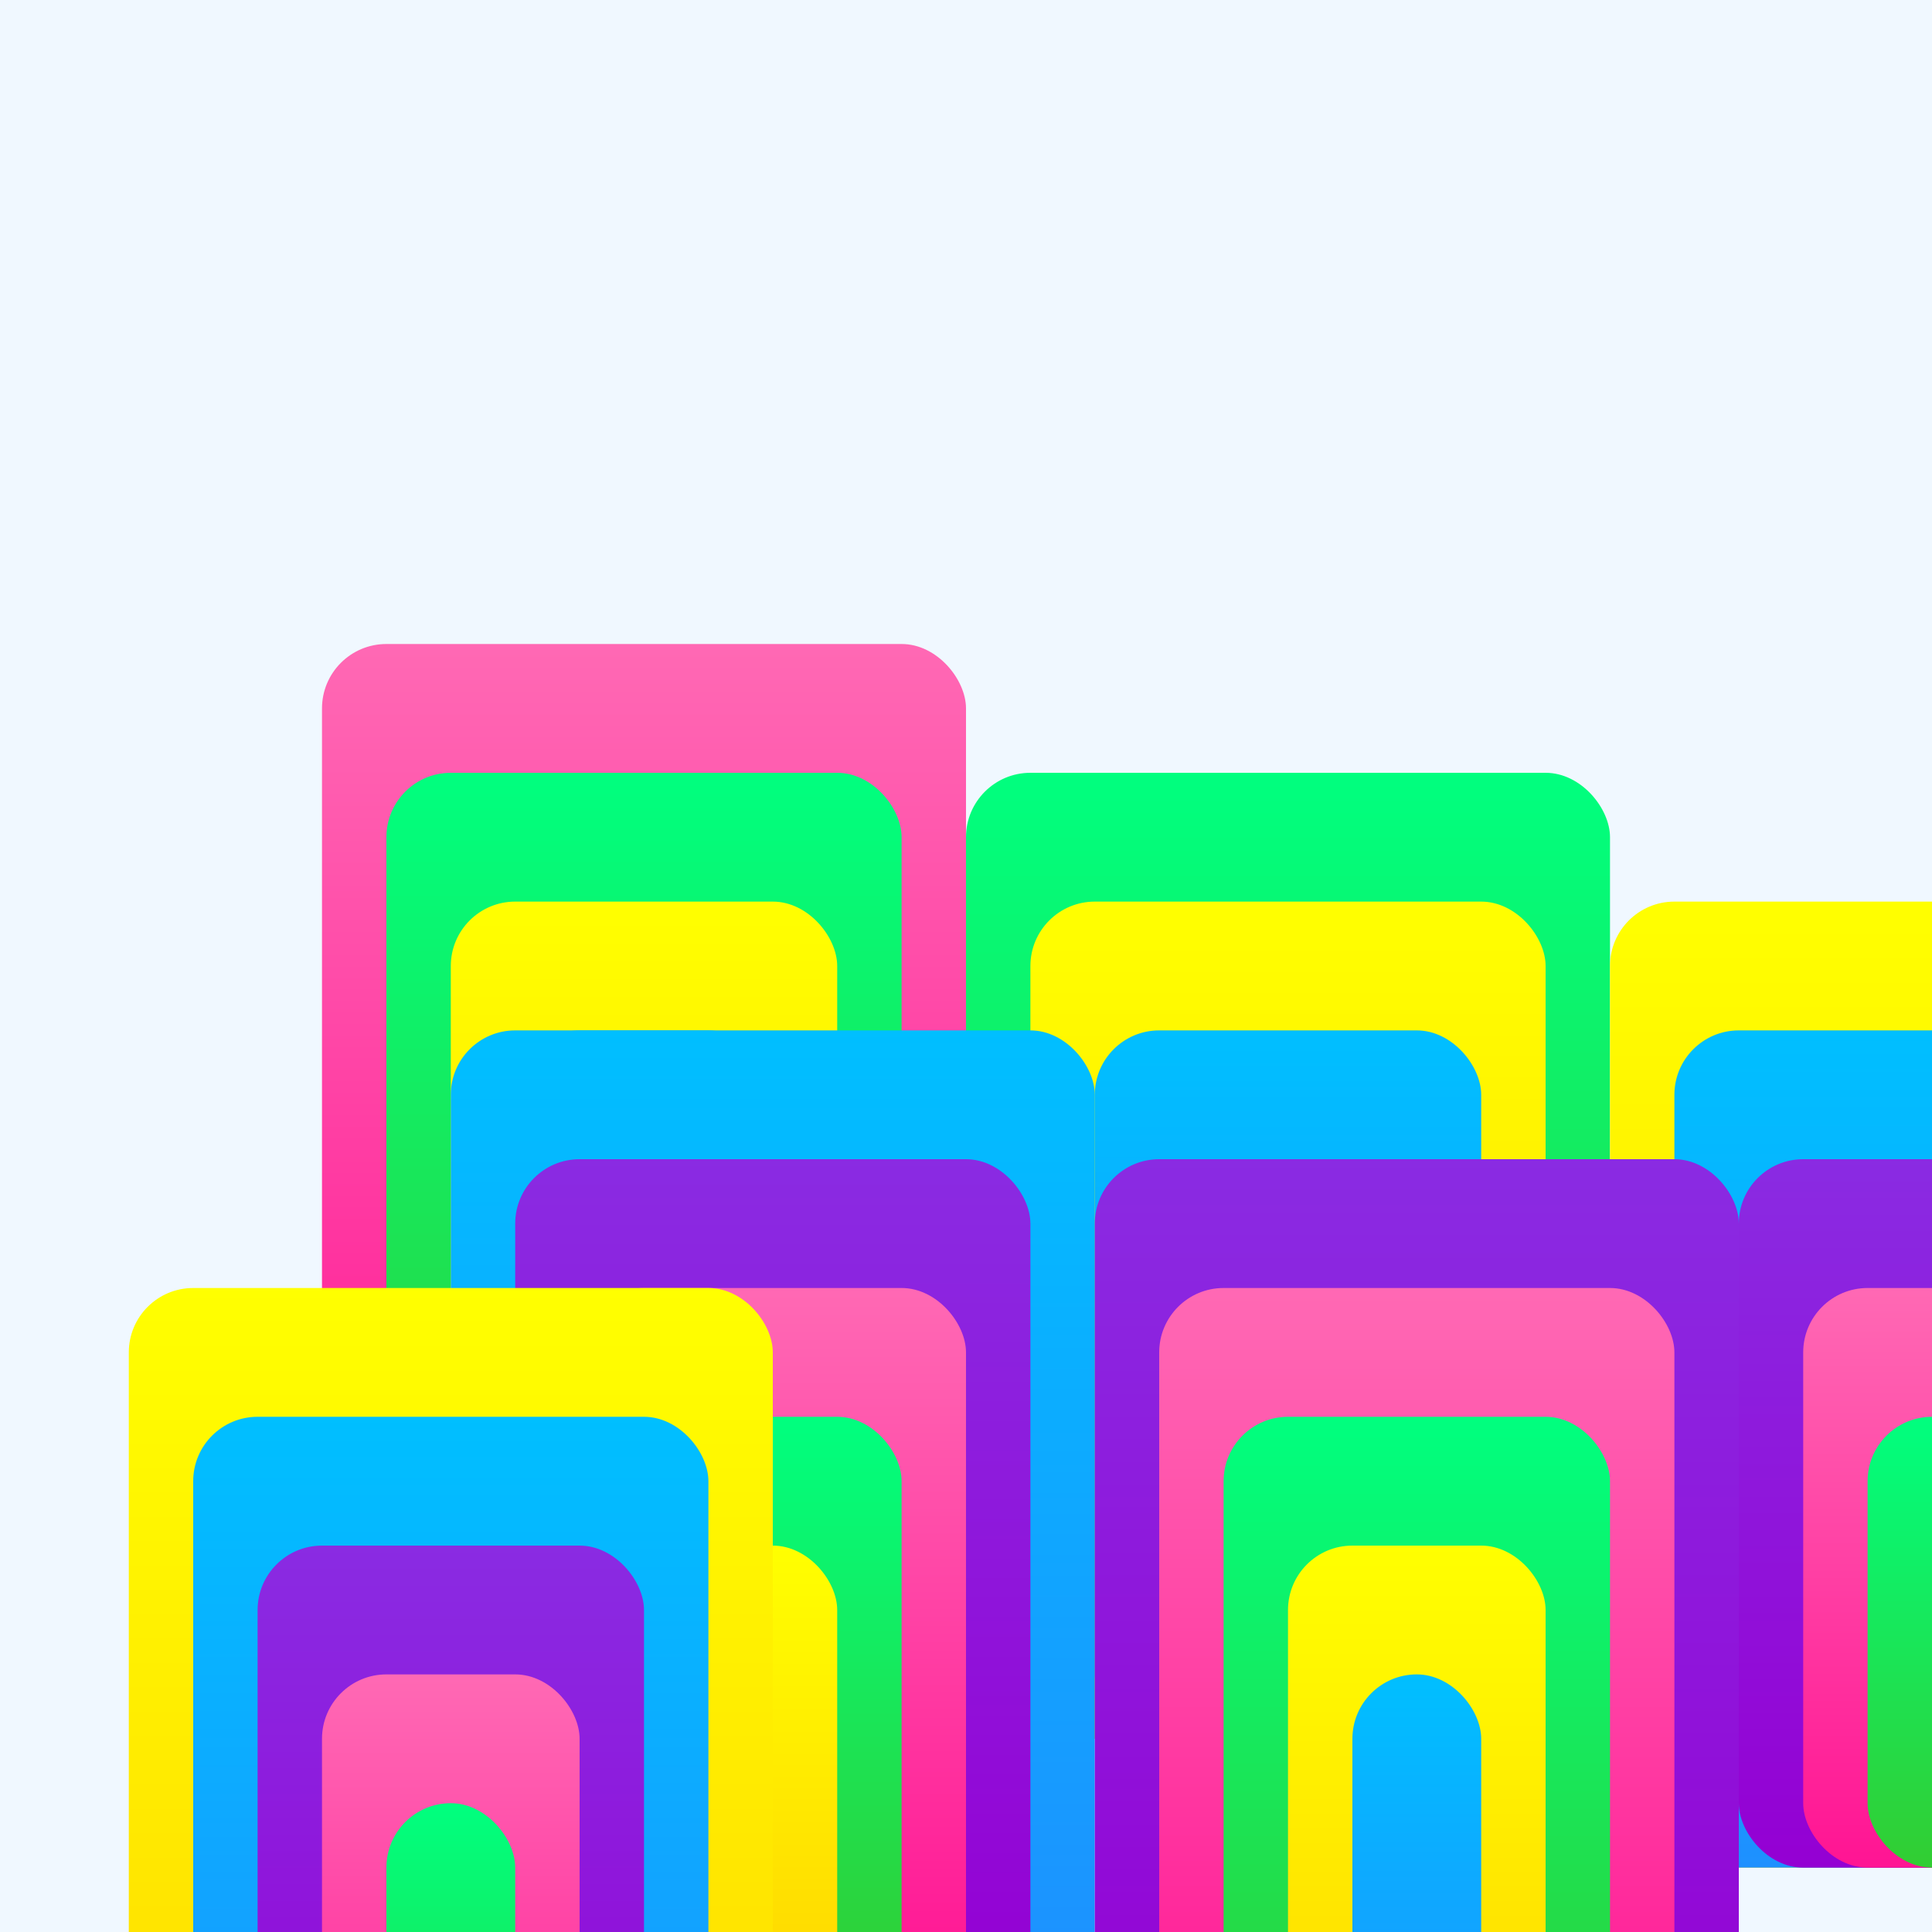 <svg width="300" height="300" viewBox="0 0 300 300" xmlns="http://www.w3.org/2000/svg">
  <defs>
    <linearGradient id="redGrad" x1="0" y1="0" x2="0" y2="1">
      <stop offset="0%" stop-color="#FF69B4"/>
      <stop offset="100%" stop-color="#FF1493"/>
    </linearGradient>
    <linearGradient id="greenGrad" x1="0" y1="0" x2="0" y2="1">
      <stop offset="0%" stop-color="#00FF7F"/>
      <stop offset="100%" stop-color="#32CD32"/>
    </linearGradient>
    <linearGradient id="yellowGrad" x1="0" y1="0" x2="0" y2="1">
      <stop offset="0%" stop-color="#FFFF00"/>
      <stop offset="100%" stop-color="#FFD700"/>
    </linearGradient>
    <linearGradient id="blueGrad" x1="0" y1="0" x2="0" y2="1">
      <stop offset="0%" stop-color="#00BFFF"/>
      <stop offset="100%" stop-color="#1E90FF"/>
    </linearGradient>
    <linearGradient id="purpleGrad" x1="0" y1="0" x2="0" y2="1">
      <stop offset="0%" stop-color="#8A2BE2"/>
      <stop offset="100%" stop-color="#9400D3"/>
    </linearGradient>
  </defs>
  <rect width="300" height="300" fill="#F0F8FF"/>
  <g transform="translate(50,100)">
    <rect width="100" height="150" fill="url(#redGrad)" rx="10"/>
    <rect width="80" height="130" fill="url(#greenGrad)" x="10" y="20" rx="10"/>
    <rect width="60" height="110" fill="url(#yellowGrad)" x="20" y="40" rx="10"/>
    <rect width="40" height="90" fill="url(#blueGrad)" x="30" y="60" rx="10"/>
    <rect width="20" height="70" fill="url(#purpleGrad)" x="40" y="80" rx="10"/>
  </g>
  <g transform="translate(150,120)">
    <rect width="100" height="150" fill="url(#greenGrad)" rx="10"/>
    <rect width="80" height="130" fill="url(#yellowGrad)" x="10" y="20" rx="10"/>
    <rect width="60" height="110" fill="url(#blueGrad)" x="20" y="40" rx="10"/>
    <rect width="40" height="90" fill="url(#purpleGrad)" x="30" y="60" rx="10"/>
    <rect width="20" height="70" fill="url(#redGrad)" x="40" y="80" rx="10"/>
  </g>
  <g transform="translate(250,140)">
    <rect width="100" height="150" fill="url(#yellowGrad)" rx="10"/>
    <rect width="80" height="130" fill="url(#blueGrad)" x="10" y="20" rx="10"/>
    <rect width="60" height="110" fill="url(#purpleGrad)" x="20" y="40" rx="10"/>
    <rect width="40" height="90" fill="url(#redGrad)" x="30" y="60" rx="10"/>
    <rect width="20" height="70" fill="url(#greenGrad)" x="40" y="80" rx="10"/>
  </g>
  <g transform="translate(70,160)">
    <rect width="100" height="150" fill="url(#blueGrad)" rx="10"/>
    <rect width="80" height="130" fill="url(#purpleGrad)" x="10" y="20" rx="10"/>
    <rect width="60" height="110" fill="url(#redGrad)" x="20" y="40" rx="10"/>
    <rect width="40" height="90" fill="url(#greenGrad)" x="30" y="60" rx="10"/>
    <rect width="20" height="70" fill="url(#yellowGrad)" x="40" y="80" rx="10"/>
  </g>
  <g transform="translate(170,180)">
    <rect width="100" height="150" fill="url(#purpleGrad)" rx="10"/>
    <rect width="80" height="130" fill="url(#redGrad)" x="10" y="20" rx="10"/>
    <rect width="60" height="110" fill="url(#greenGrad)" x="20" y="40" rx="10"/>
    <rect width="40" height="90" fill="url(#yellowGrad)" x="30" y="60" rx="10"/>
    <rect width="20" height="70" fill="url(#blueGrad)" x="40" y="80" rx="10"/>
  </g>
  <g transform="translate(20,200)">
    <rect width="100" height="150" fill="url(#yellowGrad)" rx="10"/>
    <rect width="80" height="130" fill="url(#blueGrad)" x="10" y="20" rx="10"/>
    <rect width="60" height="110" fill="url(#purpleGrad)" x="20" y="40" rx="10"/>
    <rect width="40" height="90" fill="url(#redGrad)" x="30" y="60" rx="10"/>
    <rect width="20" height="70" fill="url(#greenGrad)" x="40" y="80" rx="10"/>
  </g>
</svg>